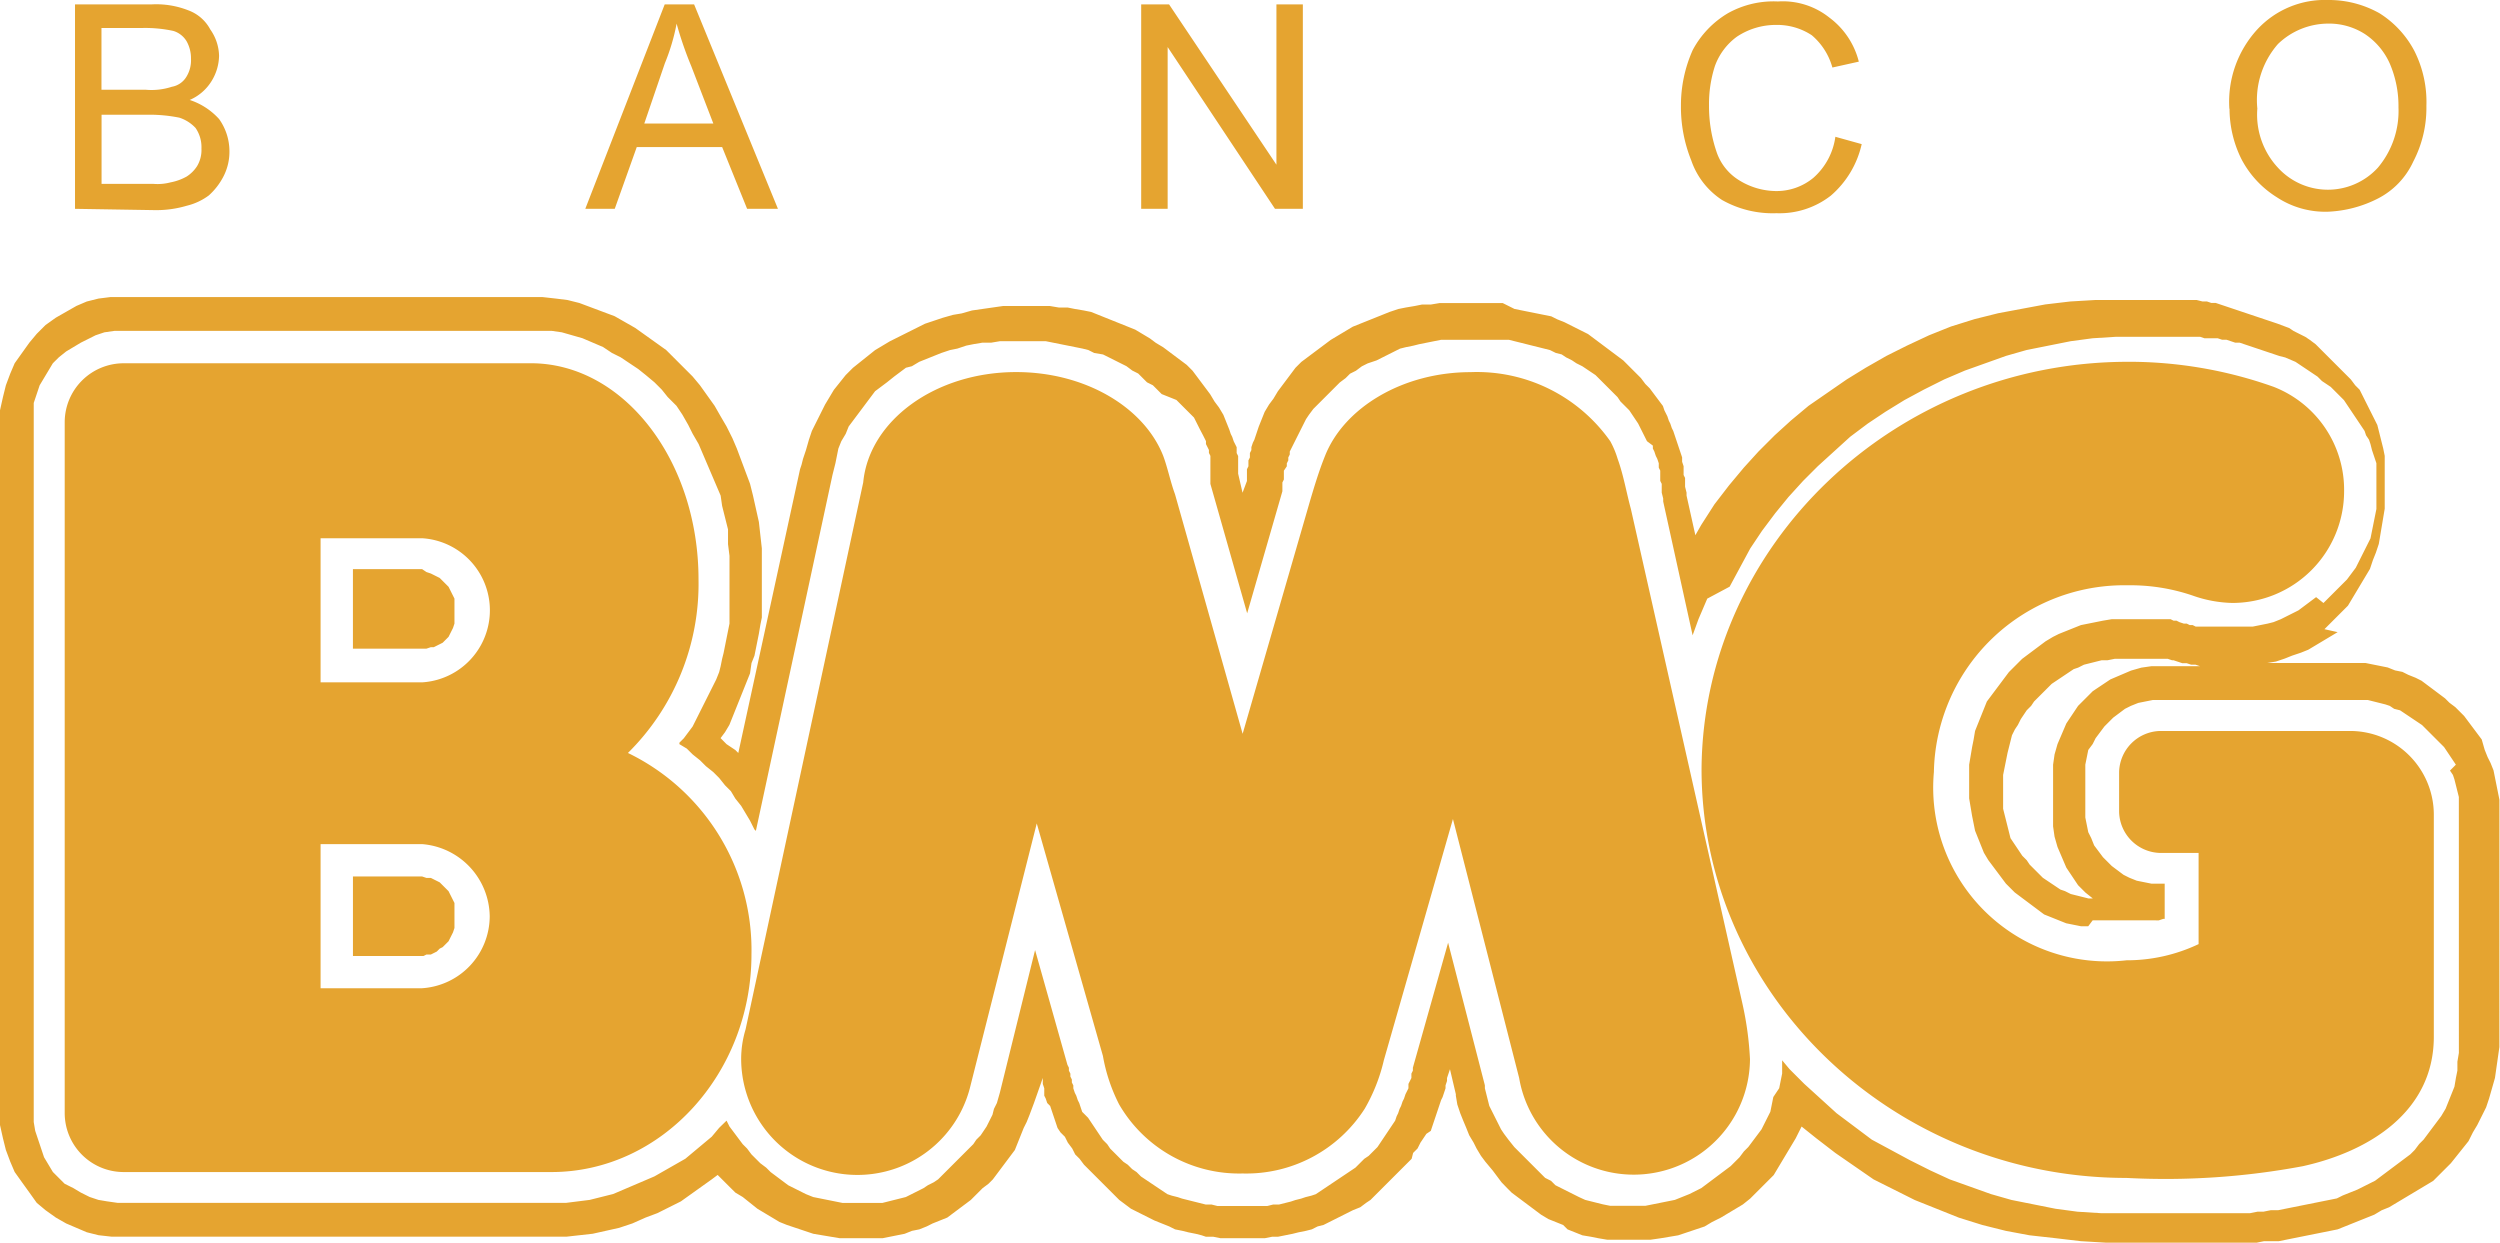 <svg xmlns="http://www.w3.org/2000/svg" width="113.551" height="56.441" viewBox="0 0 113.551 56.441">
  <path id="Banco-BMG" d="M3.407,9.485V.2H6.88A3.975,3.975,0,0,1,8.55.468a1.854,1.854,0,0,1,1,.868,2.155,2.155,0,0,1,.4,1.2,2.252,2.252,0,0,1-.334,1.136,2.167,2.167,0,0,1-1,.868,3.1,3.1,0,0,1,1.336.868,2.519,2.519,0,0,1,.468,1.4,2.446,2.446,0,0,1-.267,1.2,3,3,0,0,1-.668.868,2.757,2.757,0,0,1-1,.468,4.886,4.886,0,0,1-1.469.2L3.407,9.485Zm1.2-5.41h2a2.965,2.965,0,0,0,1.2-.134.965.965,0,0,0,.668-.468,1.424,1.424,0,0,0,.2-.8,1.587,1.587,0,0,0-.2-.8,1.066,1.066,0,0,0-.6-.468,6.078,6.078,0,0,0-1.4-.134H4.609V4.074Zm0,4.275H6.947a2.3,2.3,0,0,0,.8-.067,2.393,2.393,0,0,0,.735-.267,1.561,1.561,0,0,0,.468-.468,1.424,1.424,0,0,0,.2-.8,1.534,1.534,0,0,0-.267-.935,1.729,1.729,0,0,0-.735-.468A6.89,6.89,0,0,0,6.813,5.21h-2.2V8.349ZM26.584,9.485,30.191.2h1.336l3.807,9.284h-1.4L32.8,6.679H28.922l-1,2.805Zm2.672-3.874H32.4l-1-2.6a16.491,16.491,0,0,1-.668-1.937,9.229,9.229,0,0,1-.534,1.8l-.935,2.739ZM51.833,9.485V.2H53.1l4.876,7.281V.2h1.2V9.485H57.911L53.035,2.137V9.485ZM83.359,6.212l1.2.334a4.339,4.339,0,0,1-1.4,2.338,3.789,3.789,0,0,1-2.471.8,4.672,4.672,0,0,1-2.471-.6,3.505,3.505,0,0,1-1.4-1.8,6.486,6.486,0,0,1-.468-2.471,6.154,6.154,0,0,1,.534-2.538A4.29,4.29,0,0,1,78.484.6,4.239,4.239,0,0,1,80.755.067,3.389,3.389,0,0,1,83.092.8a3.579,3.579,0,0,1,1.336,2l-1.2.267A2.953,2.953,0,0,0,82.291,1.6a2.85,2.85,0,0,0-1.6-.468,3.193,3.193,0,0,0-1.8.534,2.846,2.846,0,0,0-1,1.336,5.626,5.626,0,0,0-.267,1.8,6.4,6.4,0,0,0,.334,2.071,2.413,2.413,0,0,0,1.069,1.336,3.216,3.216,0,0,0,1.6.468,2.616,2.616,0,0,0,1.737-.6,3.029,3.029,0,0,0,1-1.87Zm17.9-1.269a4.858,4.858,0,0,1,1.269-3.607A4.178,4.178,0,0,1,105.736,0a4.688,4.688,0,0,1,2.338.6,4.481,4.481,0,0,1,1.6,1.737,5.152,5.152,0,0,1,.534,2.471,5.277,5.277,0,0,1-.6,2.538,3.541,3.541,0,0,1-1.6,1.67,5.475,5.475,0,0,1-2.271.6A4,4,0,0,1,103.4,8.95a4.481,4.481,0,0,1-1.6-1.737,5.166,5.166,0,0,1-.534-2.271Zm1.269,0a3.539,3.539,0,0,0,.935,2.672,3.075,3.075,0,0,0,4.542,0,4,4,0,0,0,.935-2.739,4.88,4.88,0,0,0-.4-2,3.136,3.136,0,0,0-1.136-1.336,3.015,3.015,0,0,0-1.67-.468A3.3,3.3,0,0,0,103.465,2a3.863,3.863,0,0,0-.935,2.939ZM19.37,39.876h.2l.134.067.134.067.134.067.134.134.134.134.134.134.067.134.067.134.067.134.067.134v1.135l-.067.2-.067.134-.067.134-.067.134-.134.134-.134.134-.134.067-.134.134-.134.067-.134.067h-.2l-.134.067H16.031V39.809H19.17l.2.067Zm0-13.893.2.067.134.067.134.067.134.067.134.134.134.134.134.134.067.134.067.134.067.134.067.134v1.135l-.067.2-.067.134-.067.134-.067.134-.134.134-.134.134-.134.067-.134.067-.134.067h-.134l-.2.067h-3.34V25.849H19.17l.2.134Zm-.334,15.3h0l.067.067h0v.2H17.634v-.6l1.4.334Zm0-13.826H19.1v.2H17.567v-.267h1.4l.067.067ZM14.561,38.34H19.17a3.333,3.333,0,0,1,3.073,3.273,3.285,3.285,0,0,1-3.073,3.273H14.561V38.34Zm0-13.893H19.17a3.279,3.279,0,0,1,0,6.546H14.561Zm85.43,5.811h-.067l-.2-.067h-.2l-.2-.067h-.2l-.2-.067-.2-.067h-.067l-.2-.067h-2.4l-.334.067h-.267l-.267.067-.267.067-.267.067-.267.134-.2.067-.2.134-.2.134-.2.134-.2.134-.2.134-.2.2-.2.2-.2.2-.2.2-.134.2-.2.2-.134.2-.134.2-.134.267-.134.2-.134.267-.067.267-.067.267-.067.267-.067.334-.067.334-.067.334v1.536l.067.267.067.267.067.267.067.267.067.267.134.2.134.2.134.2.134.2.2.2.134.2.2.2.2.2.2.2.2.134.2.134.2.134.2.134.2.067.267.134.267.067.267.067.267.067h.2l-.334-.267-.334-.334-.267-.4-.267-.4-.2-.468-.2-.468-.134-.468-.067-.468V34.733l.067-.468.134-.468.2-.468.2-.468.267-.4.267-.4.334-.334.334-.334.4-.267.4-.267.468-.2.468-.2.468-.134.468-.067h2.271Zm-3.34-13.826a19.644,19.644,0,0,1,6.613,1.136h0a5.018,5.018,0,0,1,3.206,4.742,5.074,5.074,0,0,1-5.076,5.076,5.727,5.727,0,0,1-1.8-.334h0a8.738,8.738,0,0,0-2.939-.468,8.646,8.646,0,0,0-8.817,8.483,7.893,7.893,0,0,0,8.75,8.55,7.59,7.59,0,0,0,3.273-.735V38.741H98.121a1.911,1.911,0,0,1-1.87-1.87v-1.8a1.911,1.911,0,0,1,1.87-1.87h8.616A3.805,3.805,0,0,1,110.545,37h0V47.09c0,3.407-2.939,5.21-5.945,5.878a33.817,33.817,0,0,1-8.015.534c-10.62,0-19.3-8.349-19.3-18.569.067-10.153,8.75-18.5,19.37-18.5ZM79.485,48.092A5.28,5.28,0,0,1,69,48.96L65.993,37.2,62.854,48.159a7.989,7.989,0,0,1-.868,2.2A6.386,6.386,0,0,1,56.441,53.3a6.3,6.3,0,0,1-5.611-3.139,7.785,7.785,0,0,1-.735-2.2L47.09,37.4,44.084,49.294h0a5.28,5.28,0,0,1-10.42-1.2,4.628,4.628,0,0,1,.2-1.336l5.344-24.848h0c.267-2.805,3.273-5.01,6.947-5.01,3.139,0,5.811,1.6,6.679,3.807.2.534.334,1.2.534,1.737L56.441,33.33l3.073-10.62c.2-.668.4-1.336.668-2,.868-2.2,3.54-3.807,6.613-3.807a7.408,7.408,0,0,1,6.345,3.139,4.087,4.087,0,0,1,.334.8c.267.735.4,1.536.6,2.271l5.076,22.51a14.691,14.691,0,0,1,.334,2.471ZM24.113,16.5H5.611A2.68,2.68,0,0,0,2.939,19.17V50.563a2.68,2.68,0,0,0,2.672,2.672H25.048c5.01,0,9.084-4.475,9.084-9.886A9.946,9.946,0,0,0,28.521,34.2a10.8,10.8,0,0,0,3.206-7.882c0-5.41-3.407-9.819-7.615-9.819ZM71,55.64l-.334-.134-.334-.134-.334-.2-.267-.2-.267-.2-.267-.2-.267-.2-.267-.2-.2-.2L68.2,53.7l-.2-.267-.2-.267-.334-.4-.2-.267-.2-.334-.134-.267-.2-.334-.134-.334L66.46,50.9l-.134-.334-.134-.4-.067-.4V49.7l-.267-1.136-.134.4v.134l-.067.2v.134l-.067.2-.067.2-.067.134-.067.2-.067.2-.067.2-.067.2-.067.2-.067.2-.067.2-.2.134-.134.2-.134.2-.134.267-.2.2-.067.267-.2.2-.2.2-.2.2-.2.2-.2.2-.2.2-.267.267-.2.2-.2.2-.2.134-.267.2-.334.134-.267.134-.267.134-.267.134-.267.134-.267.134-.267.067-.267.134-.267.067-.334.067-.267.067-.334.067-.334.067h-.267l-.334.067h-2l-.334-.067h-.334l-.2-.067-.267-.067-.334-.067-.267-.067-.334-.067-.267-.134-.334-.134-.334-.134-.267-.134-.267-.134-.267-.134-.267-.134-.267-.2-.267-.2-.2-.2-.2-.2-.2-.2-.2-.2-.2-.2-.2-.2-.2-.2-.2-.2-.2-.267-.2-.2-.134-.267-.2-.267-.134-.267-.2-.2-.134-.2-.067-.2-.067-.2-.067-.2-.067-.2-.067-.2-.134-.134-.067-.2-.067-.134v-.334l-.067-.2V48.96l-.4,1.136-.2.534-.134.334-.134.267-.134.334-.134.334-.134.334-.2.267-.2.267-.2.267-.2.267-.2.267-.2.2-.267.2-.2.2-.334.334-.267.2-.267.2-.267.2-.267.2-.334.134-.334.134-.267.134-.334.134-.334.067-.334.134-.334.067-.334.067-.334.067H38.14l-.4-.067-.4-.067-.4-.067-.4-.134-.4-.134-.4-.134-.334-.134-.334-.2-.334-.2-.334-.2-.334-.267-.334-.267-.334-.2L33.13,53.9l-.267-.267-.267-.267-.267.2-.468.334-.468.334-.468.334-.534.267-.534.267-.534.2-.6.267-.6.2-.6.134-.6.134-.6.067-.6.067H5.076l-.6-.067-.534-.134-.468-.2-.468-.2-.468-.267-.468-.334-.4-.334-.334-.468L1,53.7l-.334-.468-.2-.468-.2-.534L.134,51.7,0,51.1V18.636l.134-.6L.267,17.5l.2-.534.2-.468L1,16.031l.334-.468.334-.4.4-.4.468-.334.468-.267.468-.267.468-.2.534-.134.534-.067H24.647l.6.067.534.067.534.134.534.2.534.2.534.2.468.267.468.267.468.334.468.334.468.334.4.4.4.4.4.4.334.4.334.468.334.468.267.468L33,19.37l.267.534.2.468.2.534.2.534.2.534.134.534.134.6.134.6.067.6.067.6v3.139l-.067.334-.067.4-.067.334-.067.334-.067.334-.134.334-.067.468-.134.334-.134.334-.134.334-.134.334-.134.334-.134.334-.134.334-.2.334-.2.267L33,33.8l.4.267.134.134,2.805-12.891.067-.2.067-.267.134-.4.134-.468.134-.4.2-.4.2-.4.2-.4.2-.334.2-.334.267-.334.267-.334.334-.334.334-.267.334-.267.334-.267.334-.2.334-.2.4-.2.4-.2.4-.2.4-.2.4-.134.4-.134.468-.134.4-.067.468-.134.468-.067.468-.067.468-.067h2.137l.4.067h.4l.334.067.4.067.334.067.334.134.334.134.334.134.334.134.334.134.334.134.334.2.334.2.267.2.334.2.267.2.267.2.267.2.267.2.267.267.2.267.2.267.2.267.2.267.2.334.2.267.2.334.134.334.134.334.067.2.067.134.067.2.067.134.067.134v.267l.067.134v.8l.2.868.2-.534v-.534l.067-.134v-.267l.067-.134v-.2l.067-.134v-.134l.067-.2.067-.134.067-.2.067-.2.067-.2.134-.334.134-.334.2-.334.2-.267.2-.334.2-.267.2-.267.2-.267.2-.267.267-.267.267-.2.267-.2.267-.2.267-.2.267-.2.334-.2.334-.2.334-.2.334-.134.334-.134.334-.134.334-.134.334-.134.4-.134.334-.067.4-.067.334-.067h.4l.4-.067h2.872l.534.267.334.067.334.067.334.067.334.067.334.067.267.134.334.134.267.134.267.134.267.134.267.134.267.2.267.2.267.2.267.2.267.2.267.2.2.2.2.2.2.2.2.2.2.267.2.2.2.267.2.267.2.267.067.2.067.134.067.134.067.2.067.134.067.2.067.134.067.2.067.2.067.2.067.2.067.2.067.2v.2l.067.2v.4l.067.134v.4l.067.267v.134l.4,1.8.267-.468.6-.935.668-.868.668-.8.668-.735.735-.735.735-.668.8-.668.868-.6.868-.6.868-.534.935-.534.935-.468,1-.468,1-.4,1.069-.334,1.069-.267,1.069-.2,1.069-.2,1.135-.134,1.136-.067h4.609l.267.067h.2l.2.067h.2l.2.067.2.067.2.067.2.067.2.067.2.067.2.067.2.067.2.067.2.067.2.067.2.067.4.134.534.2.2.134.267.134.267.134.2.134.267.2.2.2.2.2.2.2.2.2.2.2.2.2.2.2.2.2.2.267.2.2.134.267.134.267.134.267.134.267.134.267.134.267.067.267.067.267.067.267.067.267.067.334v2.4l-.067.4-.067.4-.067.4-.067.4-.134.4-.134.334-.134.4-.2.334-.2.334-.2.334-.2.334-.2.334-.267.267-.267.267-.267.267-.267.267.6.134-.334.2-.334.2-.334.2-.334.2-.334.134-.4.134-.334.134-.4.134-.4.067h4.475l.334.067.334.067.334.067.334.134.334.067.267.134.334.134.267.134.267.2.267.2.267.2.267.2.2.2.267.2.2.2.2.2.2.267.2.267.2.267.2.267.134.468.134.334.134.267.134.334.067.334.067.334.067.334.067.334V47.558l-.067.468-.067.468-.067.468-.134.468-.134.468-.134.4-.2.4-.2.4-.2.334-.2.4-.267.334-.267.334-.267.334-.267.267-.267.267-.267.267-.334.2-.334.2-.334.2-.334.2-.334.2-.334.2-.334.134-.334.2-.334.134-.334.134-.334.134-.334.134-.334.134-.334.067-.334.067-.334.067-.334.067-.334.067-.334.067-.334.067-.334.067h-.668l-.334.067H95.65l-1.136-.067-1.136-.134-1.2-.134-1.069-.2-1.069-.267-1.069-.334-1-.4-1-.4-.935-.468-.935-.468-.868-.6-.868-.6-.868-.668-.668-.534-.067.134-.2.4-.2.334-.2.334-.2.334-.2.334-.2.334-.267.267-.267.267-.267.267-.267.267-.334.267-.334.2-.334.2-.334.2-.4.2-.334.2-.4.134-.4.134-.4.134-.4.067-.4.067-.468.067H73.006l-.4-.067-.334-.067-.4-.067-.334-.134L71.2,55.84l-.2-.2Zm6.546-28.454-.4.935-.267.735-1.336-6.078v-.134l-.067-.267v-.4l-.067-.134v-.468l-.067-.134v-.2l-.067-.2-.067-.134-.067-.2-.067-.134v-.134l-.267-.2-.067-.134-.067-.134-.067-.134-.067-.134-.067-.134-.067-.134-.134-.2-.134-.2-.134-.2-.2-.2-.2-.2-.134-.2-.2-.2-.2-.2-.2-.2-.2-.2-.2-.2-.2-.134-.2-.134-.2-.134L71.6,16.5l-.2-.134-.267-.134-.2-.134-.267-.067L70.4,15.9l-.267-.067-.267-.067L69.6,15.7l-.267-.067-.267-.067L68.8,15.5l-.267-.067H65.459l-.334.067-.334.067-.334.067-.267.067-.334.067-.267.067-.267.134-.267.134-.267.134-.267.134-.4.134-.267.134-.267.2-.267.134-.2.2-.267.2-.2.2-.2.2-.2.2-.2.2-.2.2-.2.2-.2.267-.134.2-.134.267-.134.267-.134.267-.134.267-.067.134-.067.134-.067.134v.134l-.067.134v.134l-.067.134v.134l-.134.2v.4l-.067.134v.4l-1.6,5.544-1.67-5.878V20.706l-.067-.134v-.134l-.067-.134-.067-.134v-.134l-.134-.267L54.5,19.5l-.134-.267-.134-.267-.2-.2-.2-.2-.2-.2-.2-.2-.668-.267-.2-.2-.2-.2-.267-.134-.2-.2-.2-.2-.267-.134-.267-.2L50.9,16.5l-.267-.134-.267-.134L50.1,16.1l-.4-.067-.267-.134-.267-.067-.334-.067-.334-.067-.334-.067-.334-.067-.334-.067H45.42l-.4.067h-.4l-.4.067-.334.067-.4.134-.334.067-.4.134-.334.134-.334.134-.334.134-.334.2-.267.067-.267.2-.267.2-.334.267-.267.2-.267.2-.2.267-.2.267-.2.267-.2.267-.2.267-.2.267-.134.334-.2.334-.134.334-.067.334-.067.334-.067.267-.067.267L34.332,37.739l-.067-.067-.2-.4-.2-.334-.2-.334-.267-.334-.2-.334-.267-.267-.267-.334-.267-.267-.334-.267-.267-.267-.334-.267L31.193,34l-.334-.2v-.067l.2-.2.2-.267.2-.267.134-.267.134-.267.134-.267.134-.267.134-.267.134-.267.134-.267.134-.267.134-.334.067-.267.067-.334.067-.267.067-.334L33,28.989l.067-.334.067-.334V25.248l-.067-.534v-.668l-.134-.534-.134-.534-.067-.468-.2-.468-.2-.468-.2-.468-.2-.468-.2-.468L31.46,19.7l-.2-.4-.267-.468-.267-.4-.4-.4-.267-.334-.334-.334-.4-.334-.334-.267-.4-.267-.4-.267-.4-.2-.4-.267-.468-.2-.468-.2-.468-.134-.468-.134-.468-.067H5.21l-.468.067-.4.134-.267.134-.4.2-.334.2-.334.2-.334.267L2.4,16.5l-.2.334-.2.334-.2.334-.134.4-.134.4V50.964l.067.4.134.4.134.4.134.4.2.334.2.334.267.267.267.267.4.2.334.2.4.2.4.134.4.067.468.067H25.716l.534-.067.534-.067.534-.134.534-.134.468-.2.468-.2.468-.2.468-.2.468-.267.468-.267.468-.267.4-.334.4-.334.4-.334.334-.4L33,50.9l.134.267.2.267.2.267.2.267.2.2.2.267.2.2.2.2.267.2.2.2.267.2.267.2.267.2.267.134.267.134.267.134.334.134.334.067.334.067.334.067.334.067h1.8l.267-.067.267-.067.267-.067.267-.067.267-.134.267-.134.267-.134.2-.134.267-.134.2-.134.2-.2.2-.2.2-.2.2-.2.2-.2.2-.2.2-.2.2-.2.134-.2.2-.2.134-.2.134-.2.134-.267.134-.267.067-.267.134-.267.134-.468,1.6-6.479,1.469,5.21.067.134v.134l.067.134v.134l.067.134v.134l.067.134v.134l.067.2.067.134.067.2.067.134.067.2.067.2.267.267.134.2.134.2.134.2.134.2.134.2.2.2.134.2.2.2.2.2.2.2.2.134.2.2.2.134.2.2.2.134.2.134.2.134.2.134.2.134.2.134.2.067.267.067.2.067.267.067.267.067.267.067.267.067h.267l.267.067h2.271l.267-.067h.267l.267-.067.267-.067.2-.067.267-.067.2-.067.267-.067.2-.067.2-.134.2-.134.2-.134.2-.134.2-.134.2-.134.2-.134.2-.134.2-.134.2-.2.2-.2.2-.134.2-.2.2-.2.134-.2.134-.2.134-.2.134-.2.134-.2.134-.2.067-.2.067-.134.067-.2.067-.134.067-.2.067-.134.067-.2.067-.134.067-.134v-.2l.067-.134.067-.134v-.2l.067-.134v-.134l1.6-5.678,1.67,6.479v.134l.067.267.067.267.067.267.134.267.134.267.134.267.134.267.134.2.2.267.267.334.2.2.2.2.2.2.2.2.2.2.2.2.2.2.267.134.2.2.267.134.267.134.267.134.267.134L72,54.5l.267.067.267.067.267.067.334.067h1.6l.334-.067.334-.067.334-.067.334-.067.334-.134.334-.134.267-.134.267-.134.267-.2.267-.2.267-.2.267-.2.267-.2.2-.2.2-.2.2-.267.2-.2.2-.267.2-.267.2-.267.134-.267.134-.267.134-.267.067-.334.067-.334.267-.4.067-.334.067-.334v-.6l.334.4.668.668.735.668.735.668.8.6.8.6.868.468.868.468.935.468.868.4.935.334.935.334.935.267,1,.2,1,.2,1,.134,1.069.067H102.2l.334-.067h.267l.334-.067h.334l.334-.067.334-.067.334-.067.334-.067.334-.067.334-.067.334-.067.334-.067.267-.134.334-.134.334-.134.267-.134.267-.134.267-.134.267-.2.267-.2.267-.2.267-.2.267-.2.267-.2.2-.2.2-.267.2-.2.2-.267.2-.267.2-.267.2-.267.2-.334.134-.334.134-.334.134-.334.067-.4.067-.334v-.4l.067-.4V36.2l-.067-.267-.067-.267-.067-.267-.067-.2-.134-.2.267-.267-.134-.2-.134-.2-.134-.2-.134-.2-.2-.2-.2-.2-.2-.2-.2-.2-.2-.2-.2-.134-.2-.134-.2-.134-.2-.134-.2-.134-.267-.067-.2-.134-.2-.067-.267-.067-.267-.067-.267-.067H97.787l-.334.067-.334.067-.334.134-.267.134-.267.2-.267.2-.2.2-.2.2-.2.267-.2.267-.134.267-.2.267-.067.334-.067.334v2.4l.067.334.067.334.134.267.134.334.2.267.2.267.2.2.2.2.267.2.267.2.267.134.334.134.334.067.334.067h.6v1.6h-.067l-.2.067H95.049l-.2.267h-.334l-.334-.067-.334-.067-.334-.134-.334-.134-.334-.134-.267-.2-.267-.2-.267-.2-.267-.2-.267-.2-.2-.2-.2-.2-.2-.267-.2-.267-.2-.267-.2-.267-.2-.334-.134-.334-.134-.334-.134-.334-.067-.334-.067-.334-.067-.4-.067-.4V34.733l.067-.4.067-.4.067-.334.067-.4.134-.334.134-.334.134-.334.134-.334.2-.267.2-.267.2-.267.2-.267.2-.267.2-.2.2-.2.2-.2.267-.2.267-.2.267-.2.267-.2.334-.2.267-.134.334-.134.334-.134.334-.134.334-.067.334-.067.334-.067.4-.067h2.672l.134.067h.134l.134.067.2.067h.134l.134.067h.134l.134.067h2.6l.334-.067.334-.067.267-.067.334-.134.267-.134.267-.134.267-.134.267-.2.267-.2.267-.2.334.267.2-.2.2-.2.267-.267.2-.2.2-.2.2-.267.2-.267.134-.267.134-.267.134-.267.134-.267.134-.267.067-.334.067-.334.067-.334.067-.334V21.04l-.067-.2-.067-.2-.067-.2-.067-.267-.067-.2-.134-.2-.067-.2-.134-.2-.134-.2-.134-.2-.134-.2-.134-.2-.134-.2-.134-.2-.2-.2-.2-.2-.2-.2-.2-.134-.2-.134-.2-.2-.2-.134-.2-.134-.2-.134-.2-.134-.2-.134-.468-.2-.267-.067-.2-.067-.2-.067-.2-.067-.2-.067-.2-.067-.2-.067-.2-.067-.2-.067-.2-.067h-.2l-.2-.067-.2-.067h-.2l-.2-.067h-.6l-.2-.067H96.117l-1.069.067-1,.134-1,.2-1,.2-.935.267-.935.334-.935.334-.935.4-.935.468-.868.468-.868.534-.8.534-.8.6-.735.668-.735.668-.668.668-.668.735-.6.735-.6.8-.534.8-.468.868-.468.868-1,.534Z" fill="#e5a430"/>
</svg>
